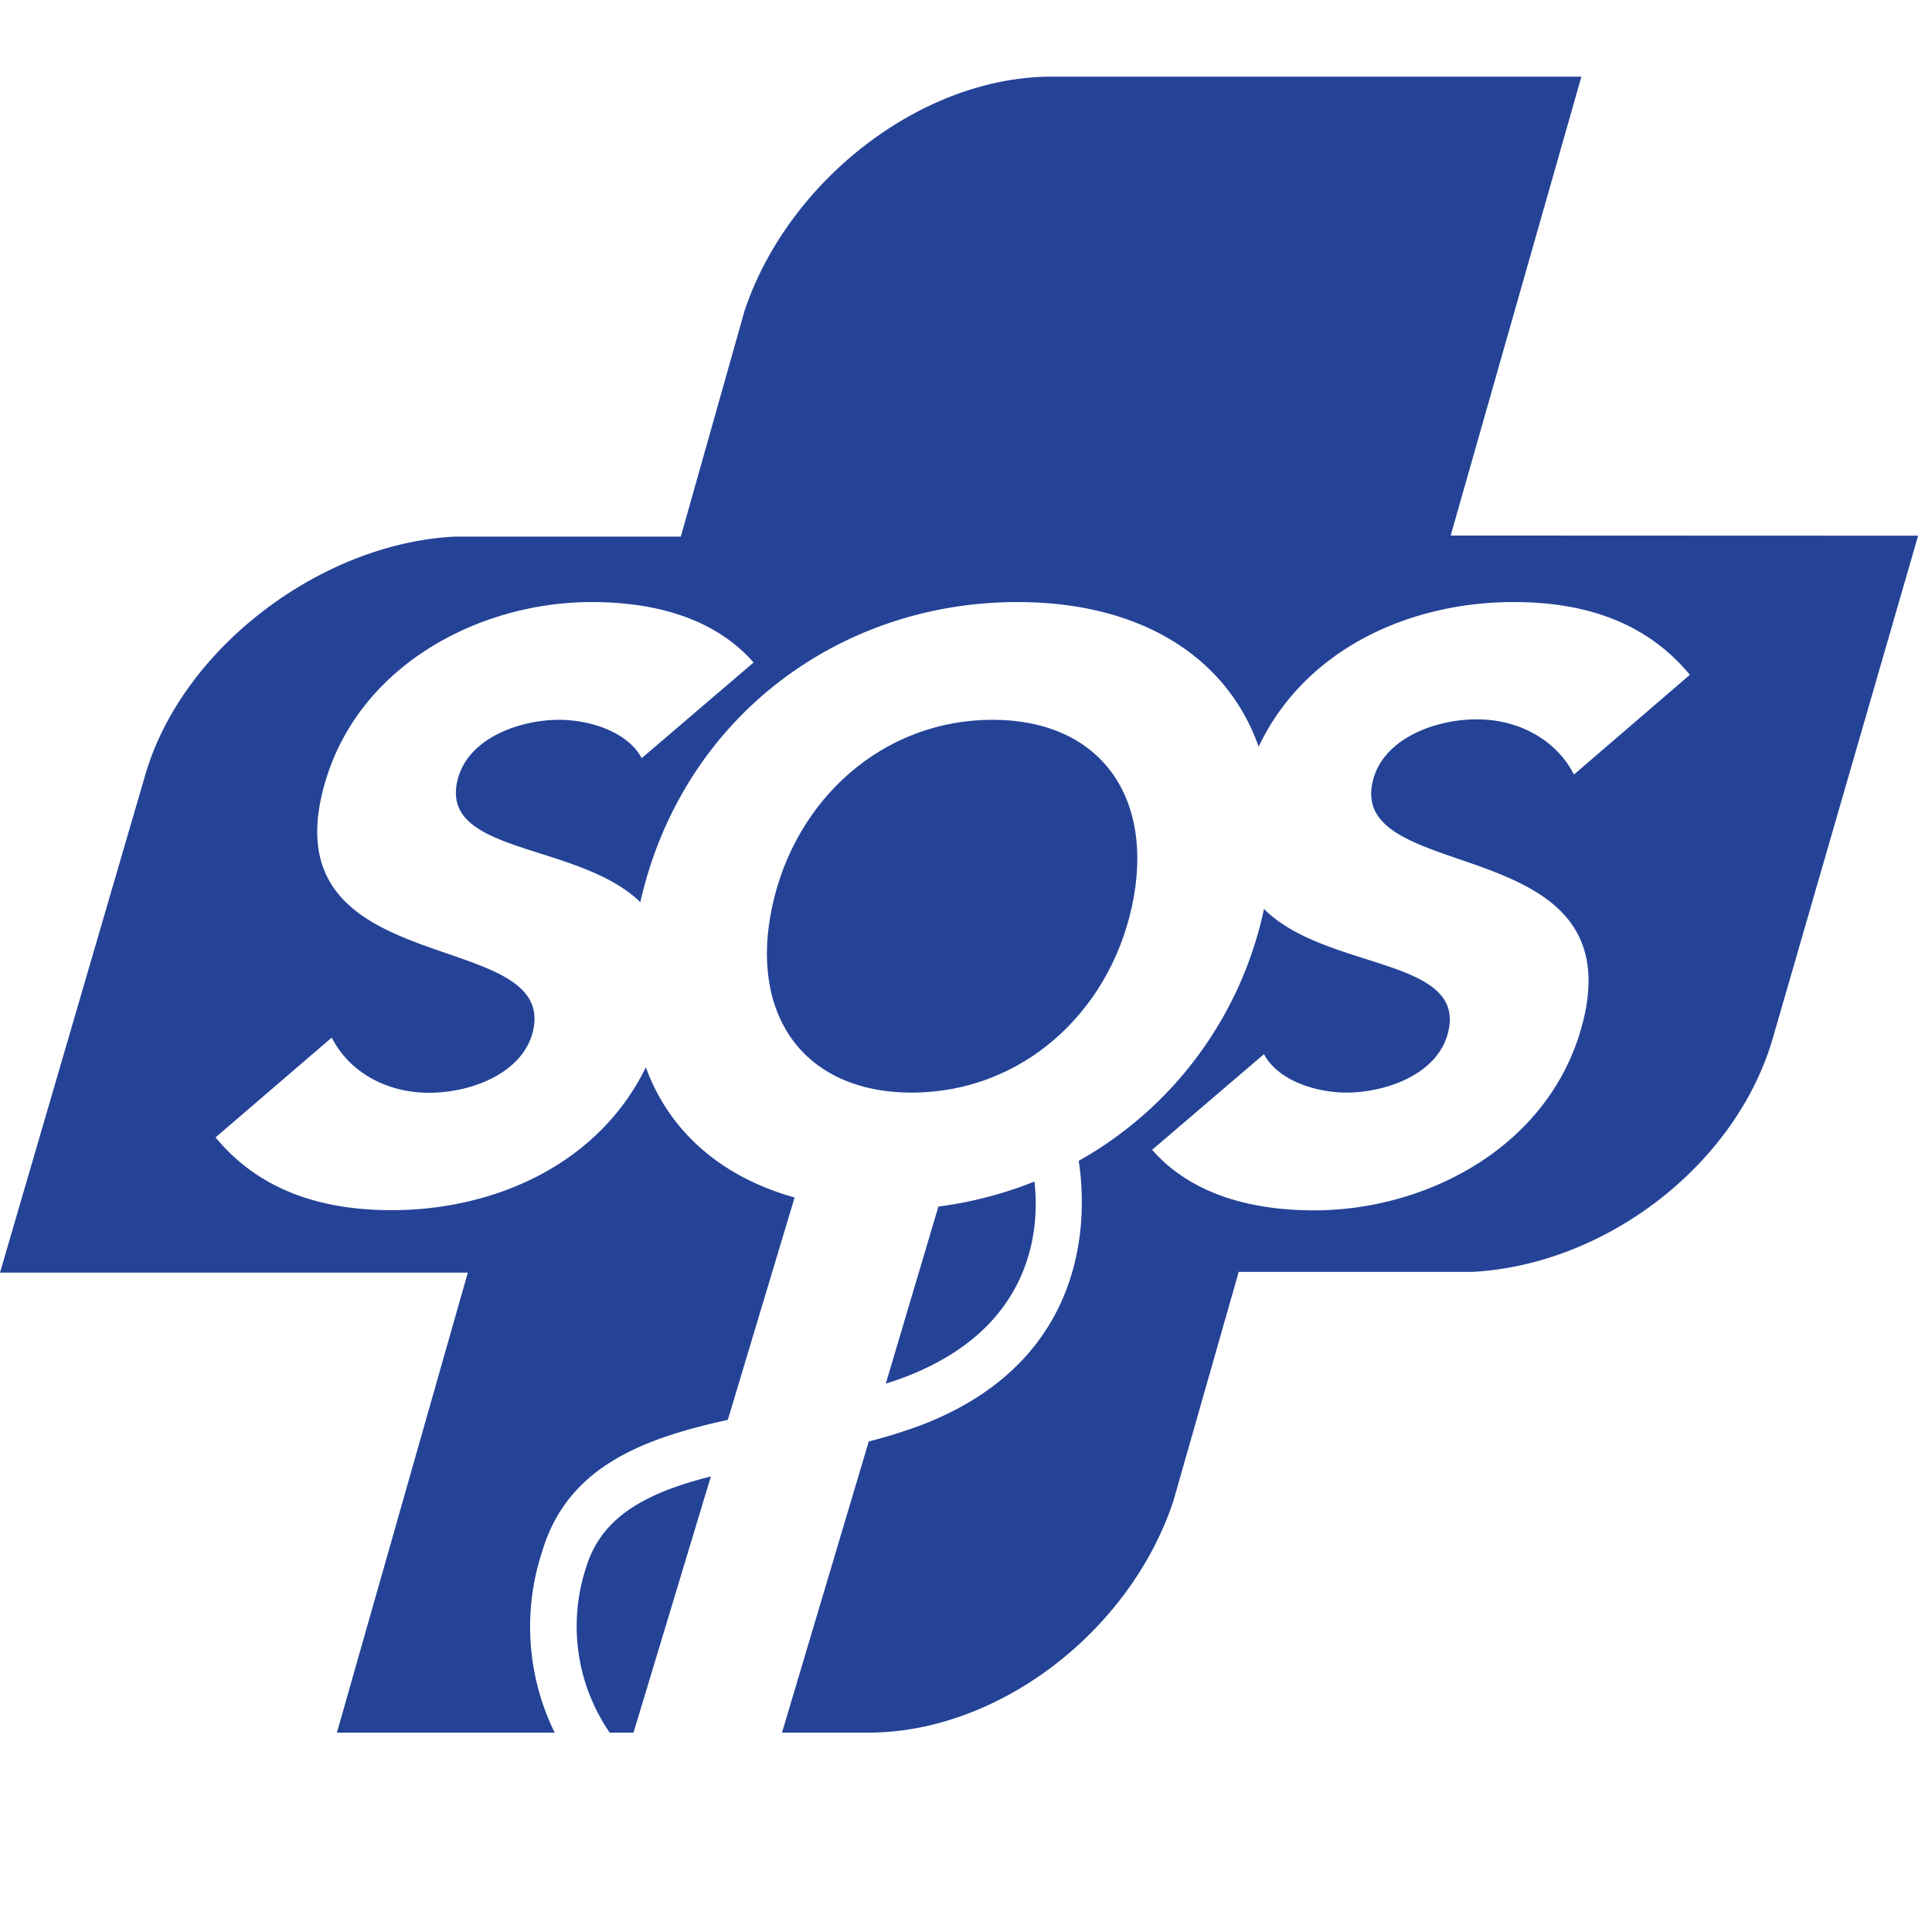 <!--?xml version="1.0" encoding="iso-8859-1"?-->
<svg xmlns="http://www.w3.org/2000/svg" x="0px" y="0px" width="57px"
     height="57px" viewBox="0 0 210 193.34" style="enable-background:new 0 0 768.23 193.34;" xml:space="preserve">
    <title>SOS Médecins France</title>
    <path style="fill:#244397"
          d="M63.7,162.06A20.43,20.43,0,0,0,66.27,180l2.59,0,8.41-27.85c-6.66,1.7-11.86,4.17-13.57,9.93"></path>
    <path style="fill:#244397"
          d="M157.68,49.88,171.89,0,114.15,0C100,.1,85.65,11.38,80.94,25.42L74,50l-24.63,0c-14.52.76-29.64,12.14-33.61,26L0,130H50.85L36.62,180l23.67,0a26.15,26.15,0,0,1-1.37-19.65C61.68,151,70.06,148,79.11,146l7.26-24.17c-7.88-2.2-13.59-7.08-16.17-14.15-5.12,10.5-16.38,15.53-27.63,15.53-8.09,0-14.59-2.4-19.14-7.91l12.63-10.85c1.89,3.74,5.94,6,10.57,6s10.14-2.14,11.27-6.58c2.94-11.55-28.14-5.33-22.8-26.3C38.52,64.13,52,57.11,64.3,57.11c7.11,0,13.48,1.86,17.61,6.57L69.75,74.08c-1.5-2.84-5.6-4.17-9-4.17-3.91,0-9.78,1.77-11,6.48-2.09,8.2,13.09,6.77,19.85,13.34,4.51-19.92,21.49-32.62,41-32.62,13.18,0,22.69,5.8,26.21,15.71,5.08-10.63,16.41-15.71,27.74-15.71,8.08,0,14.58,2.4,19.13,7.91L171.08,75.86c-1.89-3.73-5.94-6-10.56-6S150.37,72,149.24,76.48c-2.94,11.55,28.15,5.33,22.81,26.31-3.42,13.42-16.86,20.44-29.21,20.44-7.11,0-13.48-1.87-17.61-6.58l12.16-10.4c1.5,2.85,5.6,4.18,9,4.18,3.91,0,9.78-1.78,11-6.49,2.11-8.25-13.29-6.74-20-13.47a41.21,41.21,0,0,1-20.14,27.38c.8,5.1,1.74,21.31-16.82,28.61a54.88,54.88,0,0,1-6,1.89L85,180h9.52c14.16-.08,28.31-11.07,33-25.11l7.1-24.89v-.08h25.39c14.52-.76,28.75-11.63,32.72-25.52l15.76-54.5Z"></path>
    <path style="fill:#244397"
          d="M99.11,110.43c11.82,0,21.39-8.53,23.93-20.26s-3.35-20.26-15.17-20.26-21.4,8.53-23.93,20.26,3.35,20.26,15.17,20.26"></path>
    <path style="fill:#244397"
          d="M102,122.82l-5.72,19.25c.81-.26,1.61-.53,2.39-.84,13.92-5.47,14.31-16.43,13.77-21.13A43.12,43.12,0,0,1,102,122.82"></path>
</svg>
